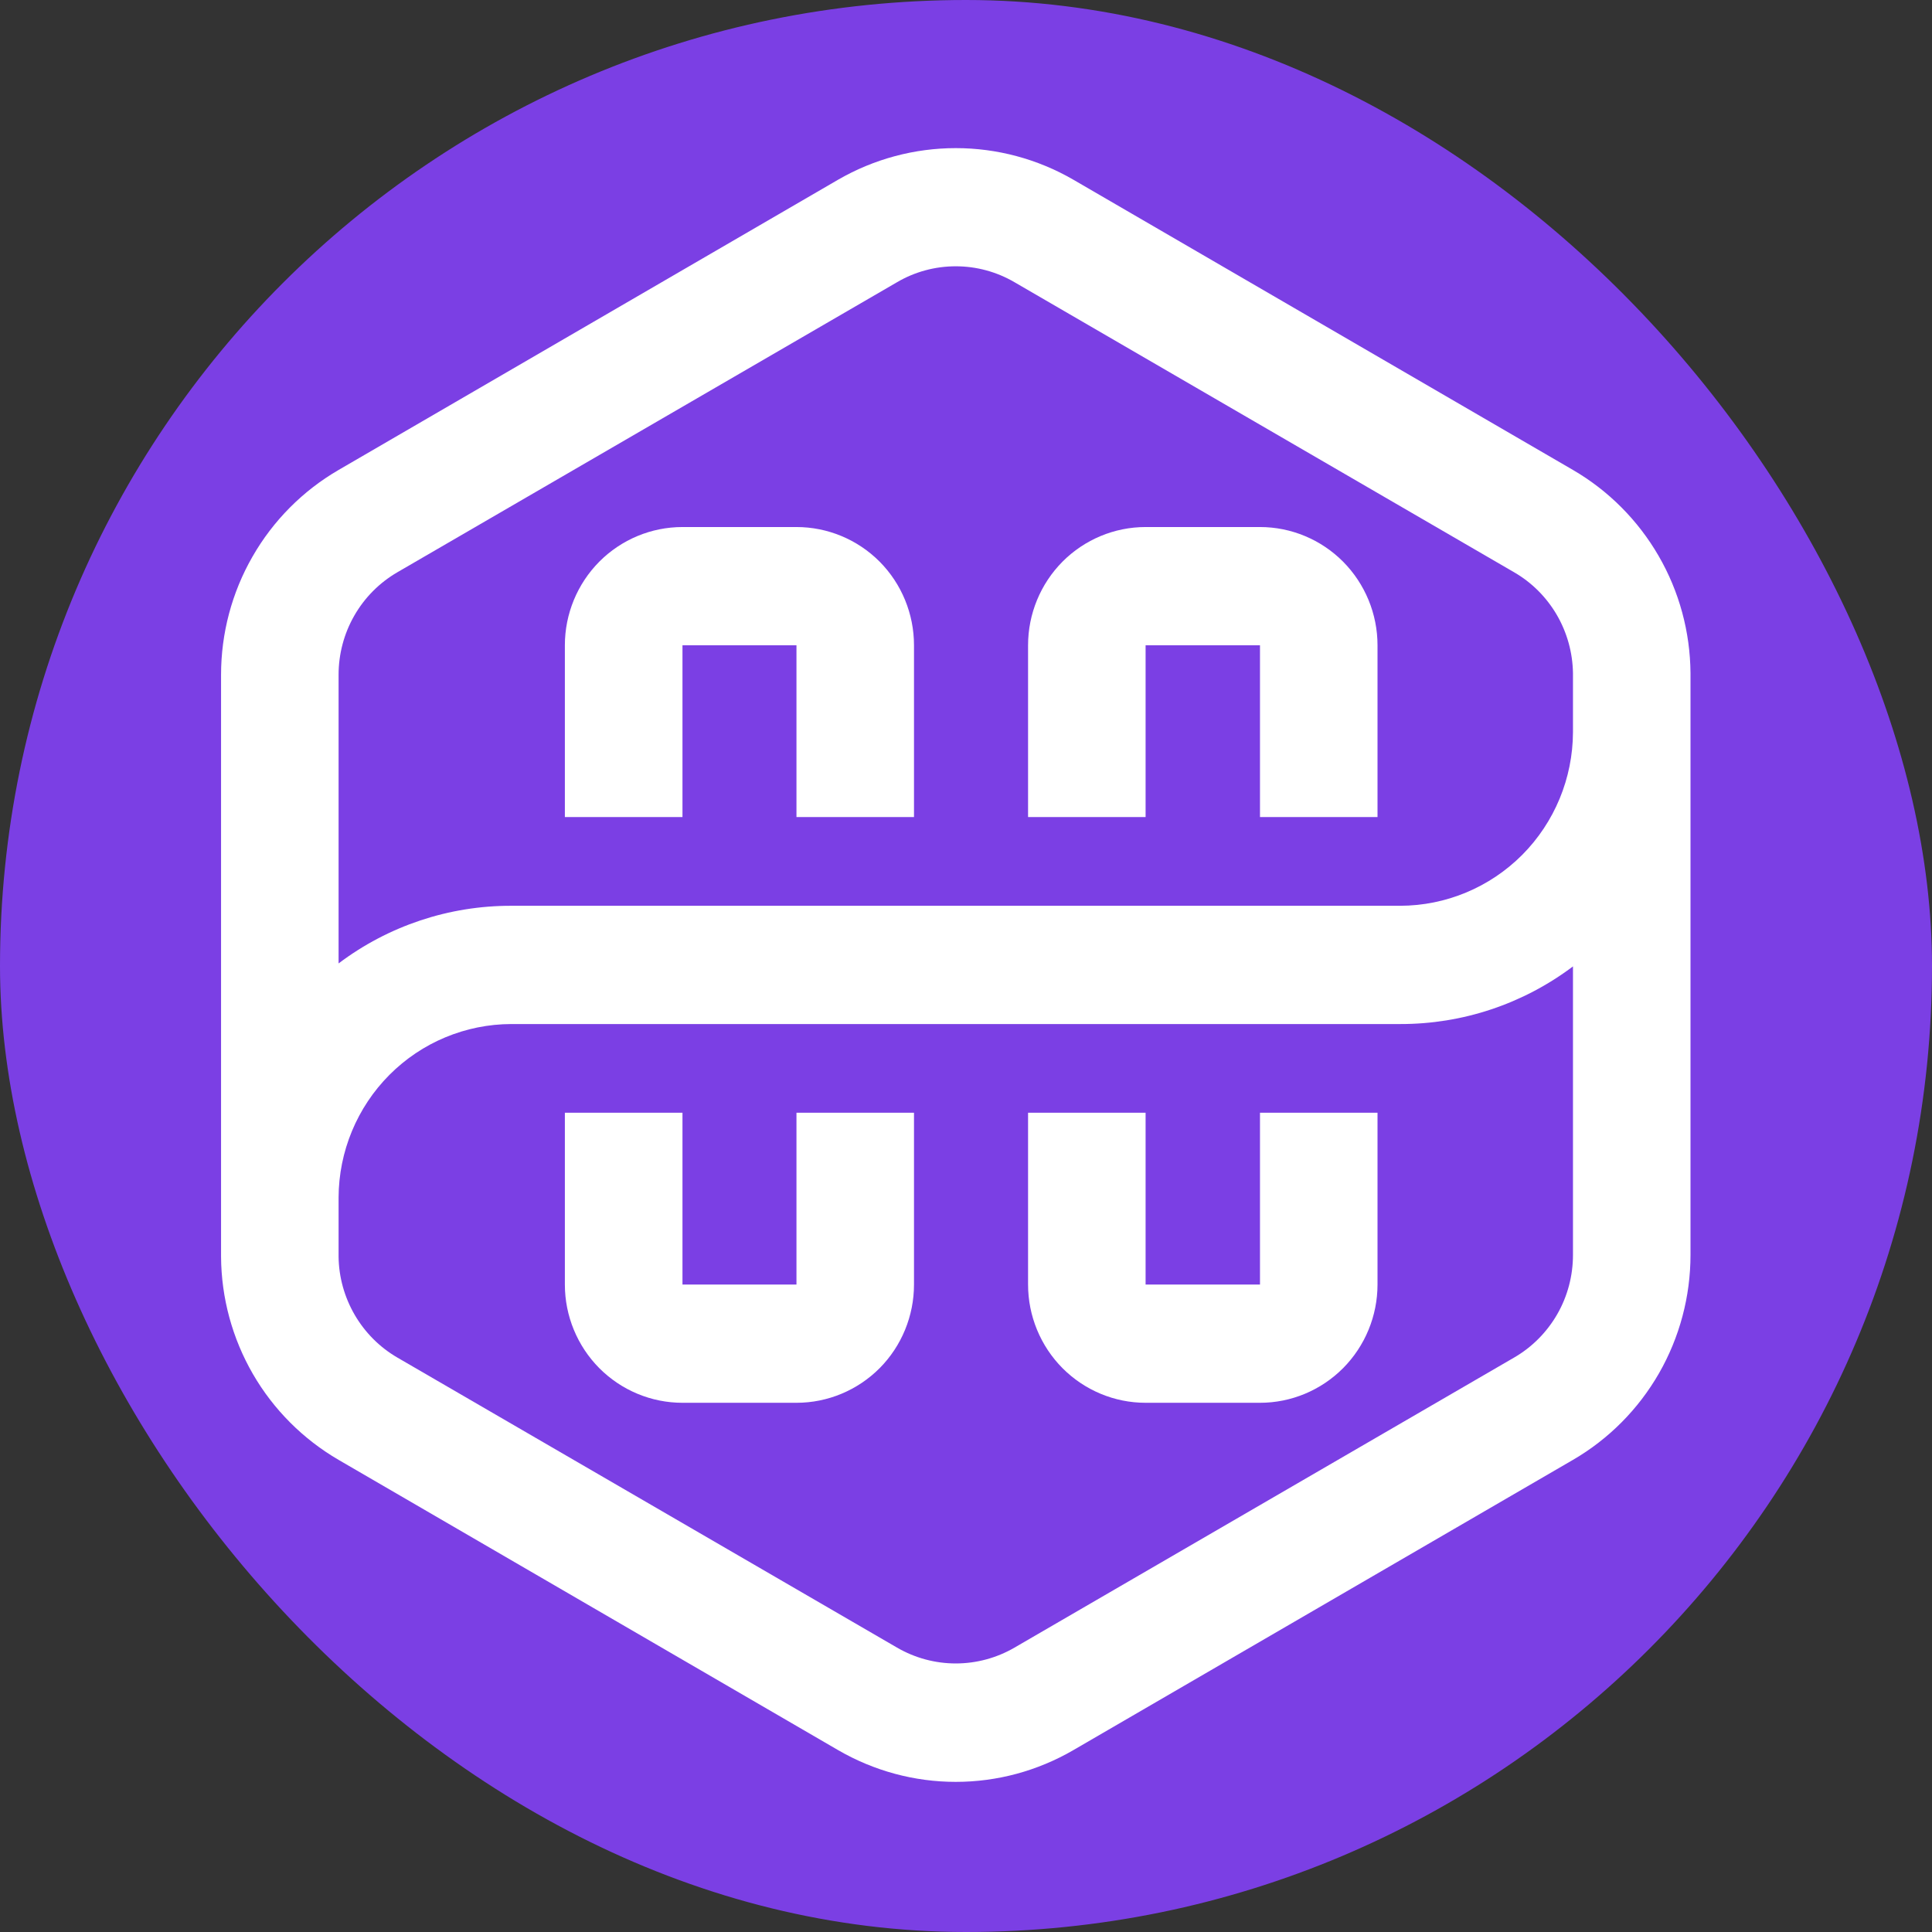 <svg width="24" height="24" viewBox="0 0 24 24" fill="none" xmlns="http://www.w3.org/2000/svg">
<rect x="0" y="0" width="24" height="24" fill="#333333" stroke="none"/>
<rect width="24" height="24" rx="12" fill="#7B3FE4"/>
<path d="M19.54 5.838L13.333 2.232C12.889 1.975 12.385 1.84 11.873 1.84C11.361 1.84 10.857 1.975 10.412 2.232L4.206 5.838C3.762 6.096 3.393 6.467 3.137 6.914C2.88 7.361 2.746 7.868 2.746 8.383V15.611C2.749 16.124 2.886 16.626 3.142 17.069C3.398 17.511 3.765 17.878 4.206 18.135L10.412 21.741C10.857 21.999 11.36 22.135 11.873 22.135C12.386 22.135 12.889 21.999 13.333 21.741L19.54 18.135C19.984 17.877 20.352 17.506 20.609 17.059C20.865 16.612 21 16.105 21 15.589V8.361C20.996 7.849 20.86 7.347 20.603 6.904C20.347 6.462 19.98 6.094 19.54 5.838ZM4.206 8.383C4.206 8.125 4.273 7.871 4.401 7.648C4.529 7.424 4.714 7.238 4.936 7.109L11.143 3.506C11.364 3.376 11.616 3.308 11.873 3.308C12.129 3.308 12.381 3.376 12.603 3.506L18.809 7.109C19.029 7.236 19.211 7.419 19.339 7.638C19.467 7.858 19.536 8.107 19.54 8.361V9.096C19.538 9.668 19.311 10.216 18.909 10.62C18.506 11.024 17.961 11.251 17.393 11.252H6.353C5.579 11.25 4.825 11.501 4.206 11.968V8.383ZM19.54 15.589C19.54 15.848 19.473 16.102 19.345 16.325C19.216 16.549 19.032 16.735 18.809 16.864L12.603 20.467C12.381 20.596 12.129 20.664 11.873 20.664C11.617 20.664 11.365 20.596 11.143 20.467L4.936 16.864C4.717 16.737 4.535 16.554 4.407 16.335C4.279 16.115 4.209 15.866 4.206 15.611V14.877C4.208 14.305 4.435 13.757 4.837 13.353C5.239 12.949 5.784 12.722 6.353 12.721H17.393C18.167 12.723 18.92 12.472 19.54 12.005V15.589Z" fill="white"/>
<path d="M8.478 8.016H9.894V10.15H11.354V8.016C11.354 7.627 11.201 7.253 10.927 6.977C10.653 6.702 10.281 6.547 9.894 6.547H8.478C8.09 6.547 7.719 6.702 7.445 6.977C7.171 7.253 7.017 7.627 7.017 8.016V10.15H8.478V8.016Z" fill="white"/>
<path d="M9.894 15.957H8.478V13.823H7.017V15.957C7.017 16.346 7.171 16.72 7.445 16.996C7.719 17.271 8.09 17.426 8.478 17.426H9.894C10.281 17.426 10.653 17.271 10.927 16.996C11.201 16.72 11.354 16.346 11.354 15.957V13.823H9.894V15.957Z" fill="white"/>
<path d="M14.231 8.016H15.652V10.15H17.112V8.016C17.112 7.627 16.958 7.253 16.684 6.977C16.41 6.702 16.039 6.547 15.652 6.547H14.231C13.844 6.547 13.473 6.702 13.199 6.977C12.925 7.253 12.771 7.627 12.771 8.016V10.15H14.231V8.016Z" fill="white"/>
<path d="M15.652 15.957H14.231V13.823H12.771V15.957C12.771 16.346 12.925 16.72 13.199 16.996C13.473 17.271 13.844 17.426 14.231 17.426H15.652C16.039 17.426 16.41 17.271 16.684 16.996C16.958 16.72 17.112 16.346 17.112 15.957V13.823H15.652V15.957Z" fill="white"/>
</svg>
